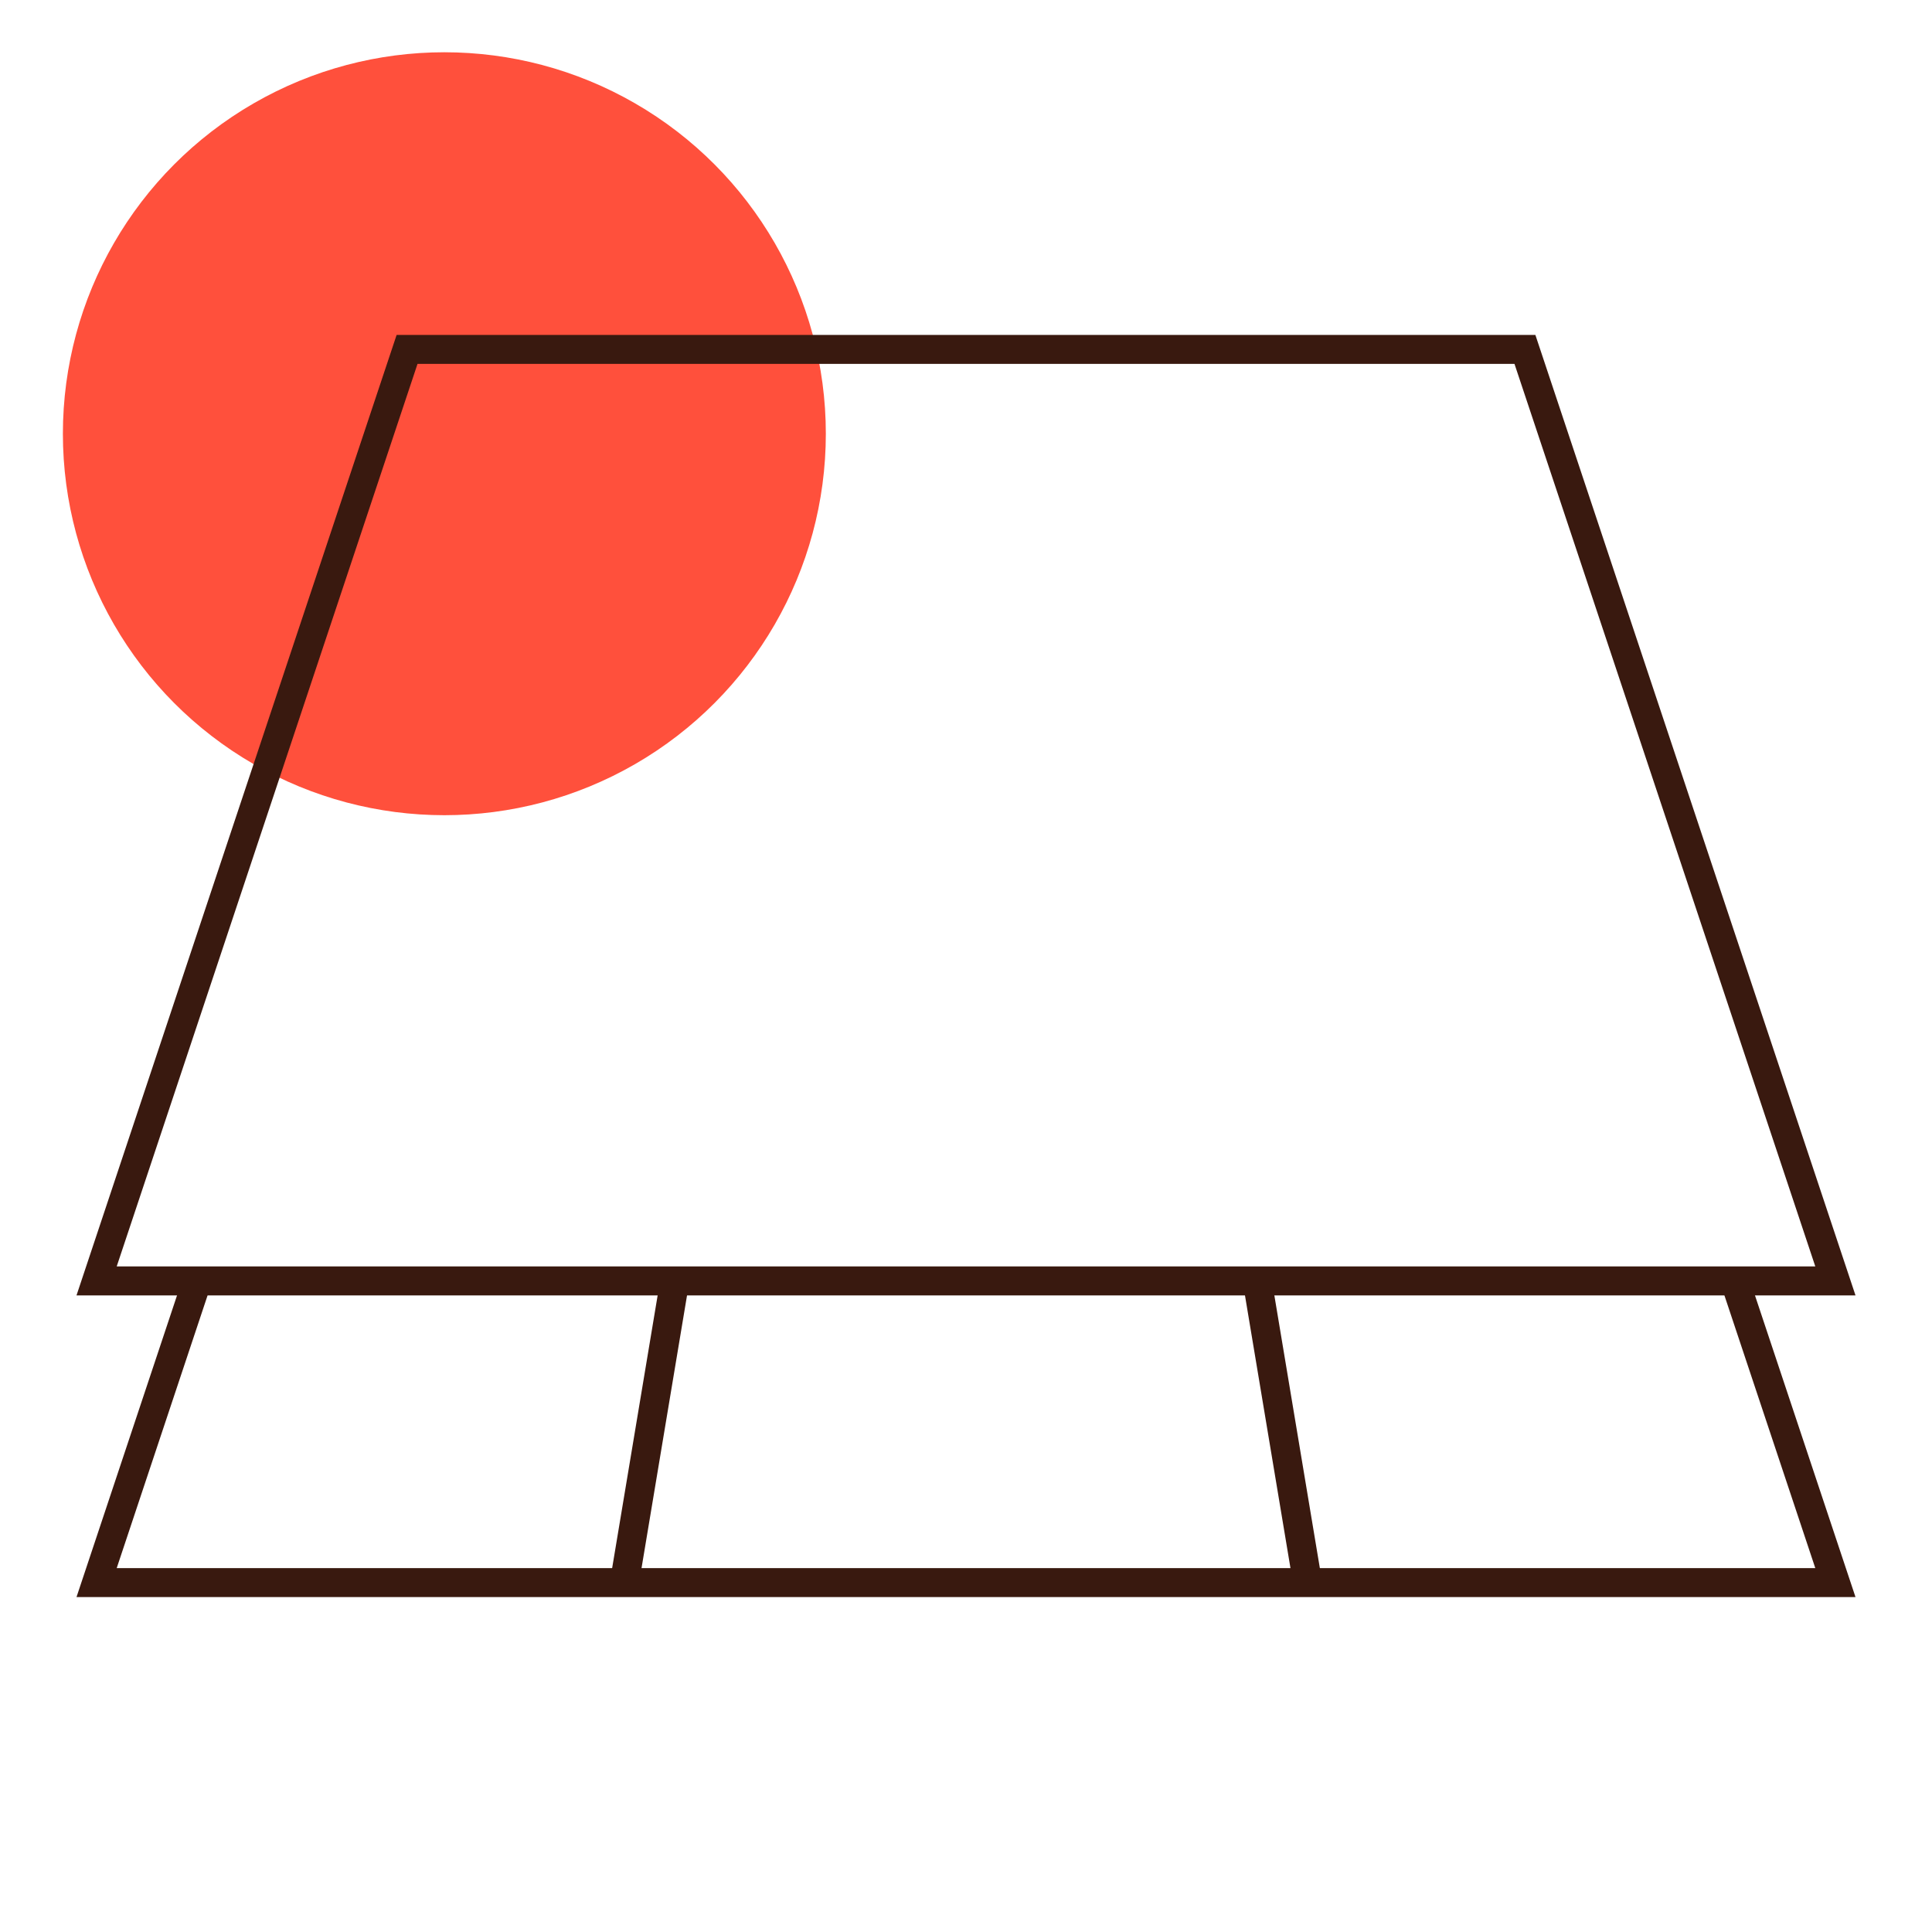 <svg id="a6cb5fa3-e9de-44a6-9f97-33365b9db1cd" data-name="Warstwa 1" xmlns="http://www.w3.org/2000/svg" viewBox="0 0 200 200"><defs><style>.b5241a1f-1d83-4968-b2dc-0c54680bb85b{fill:#ff503c;}.a1a0cfb6-6c6f-4f77-aa4f-5289d3ba4dd6{fill:none;stroke:#39190f;stroke-width:3px;}</style></defs><circle id="fb5e2328-96b6-4a79-9ce1-29bfd95d9e60" data-name="Ellipse 2535" class="b5241a1f-1d83-4968-b2dc-0c54680bb85b" cx="46" cy="44.9" r="39.49"/><line id="f697815b-6e0e-4901-88d3-65fa149f45bf" data-name="Line 2705" class="a1a0cfb6-6c6f-4f77-aa4f-5289d3ba4dd6" x1="69.85" y1="132.6" x2="64.64" y2="163.83"/><line id="af62cbbf-1bb4-4ff7-9fa3-74ded219c52c" data-name="Line 2706" class="a1a0cfb6-6c6f-4f77-aa4f-5289d3ba4dd6" x1="130.15" y1="132.6" x2="135.36" y2="163.83"/><path id="f42a4097-ef19-4e29-a3a3-30dff53b1ebf" data-name="Path 6958" class="a1a0cfb6-6c6f-4f77-aa4f-5289d3ba4dd6" d="M179.53,132.41,190,163.83H10l10.51-31.54"/><path id="f7fd31a9-8837-44e3-ad7e-594c0408df35" data-name="Path 6958" class="a1a0cfb6-6c6f-4f77-aa4f-5289d3ba4dd6" d="M42.14,36.17H157.86L190,132.6H10Z"/></svg>